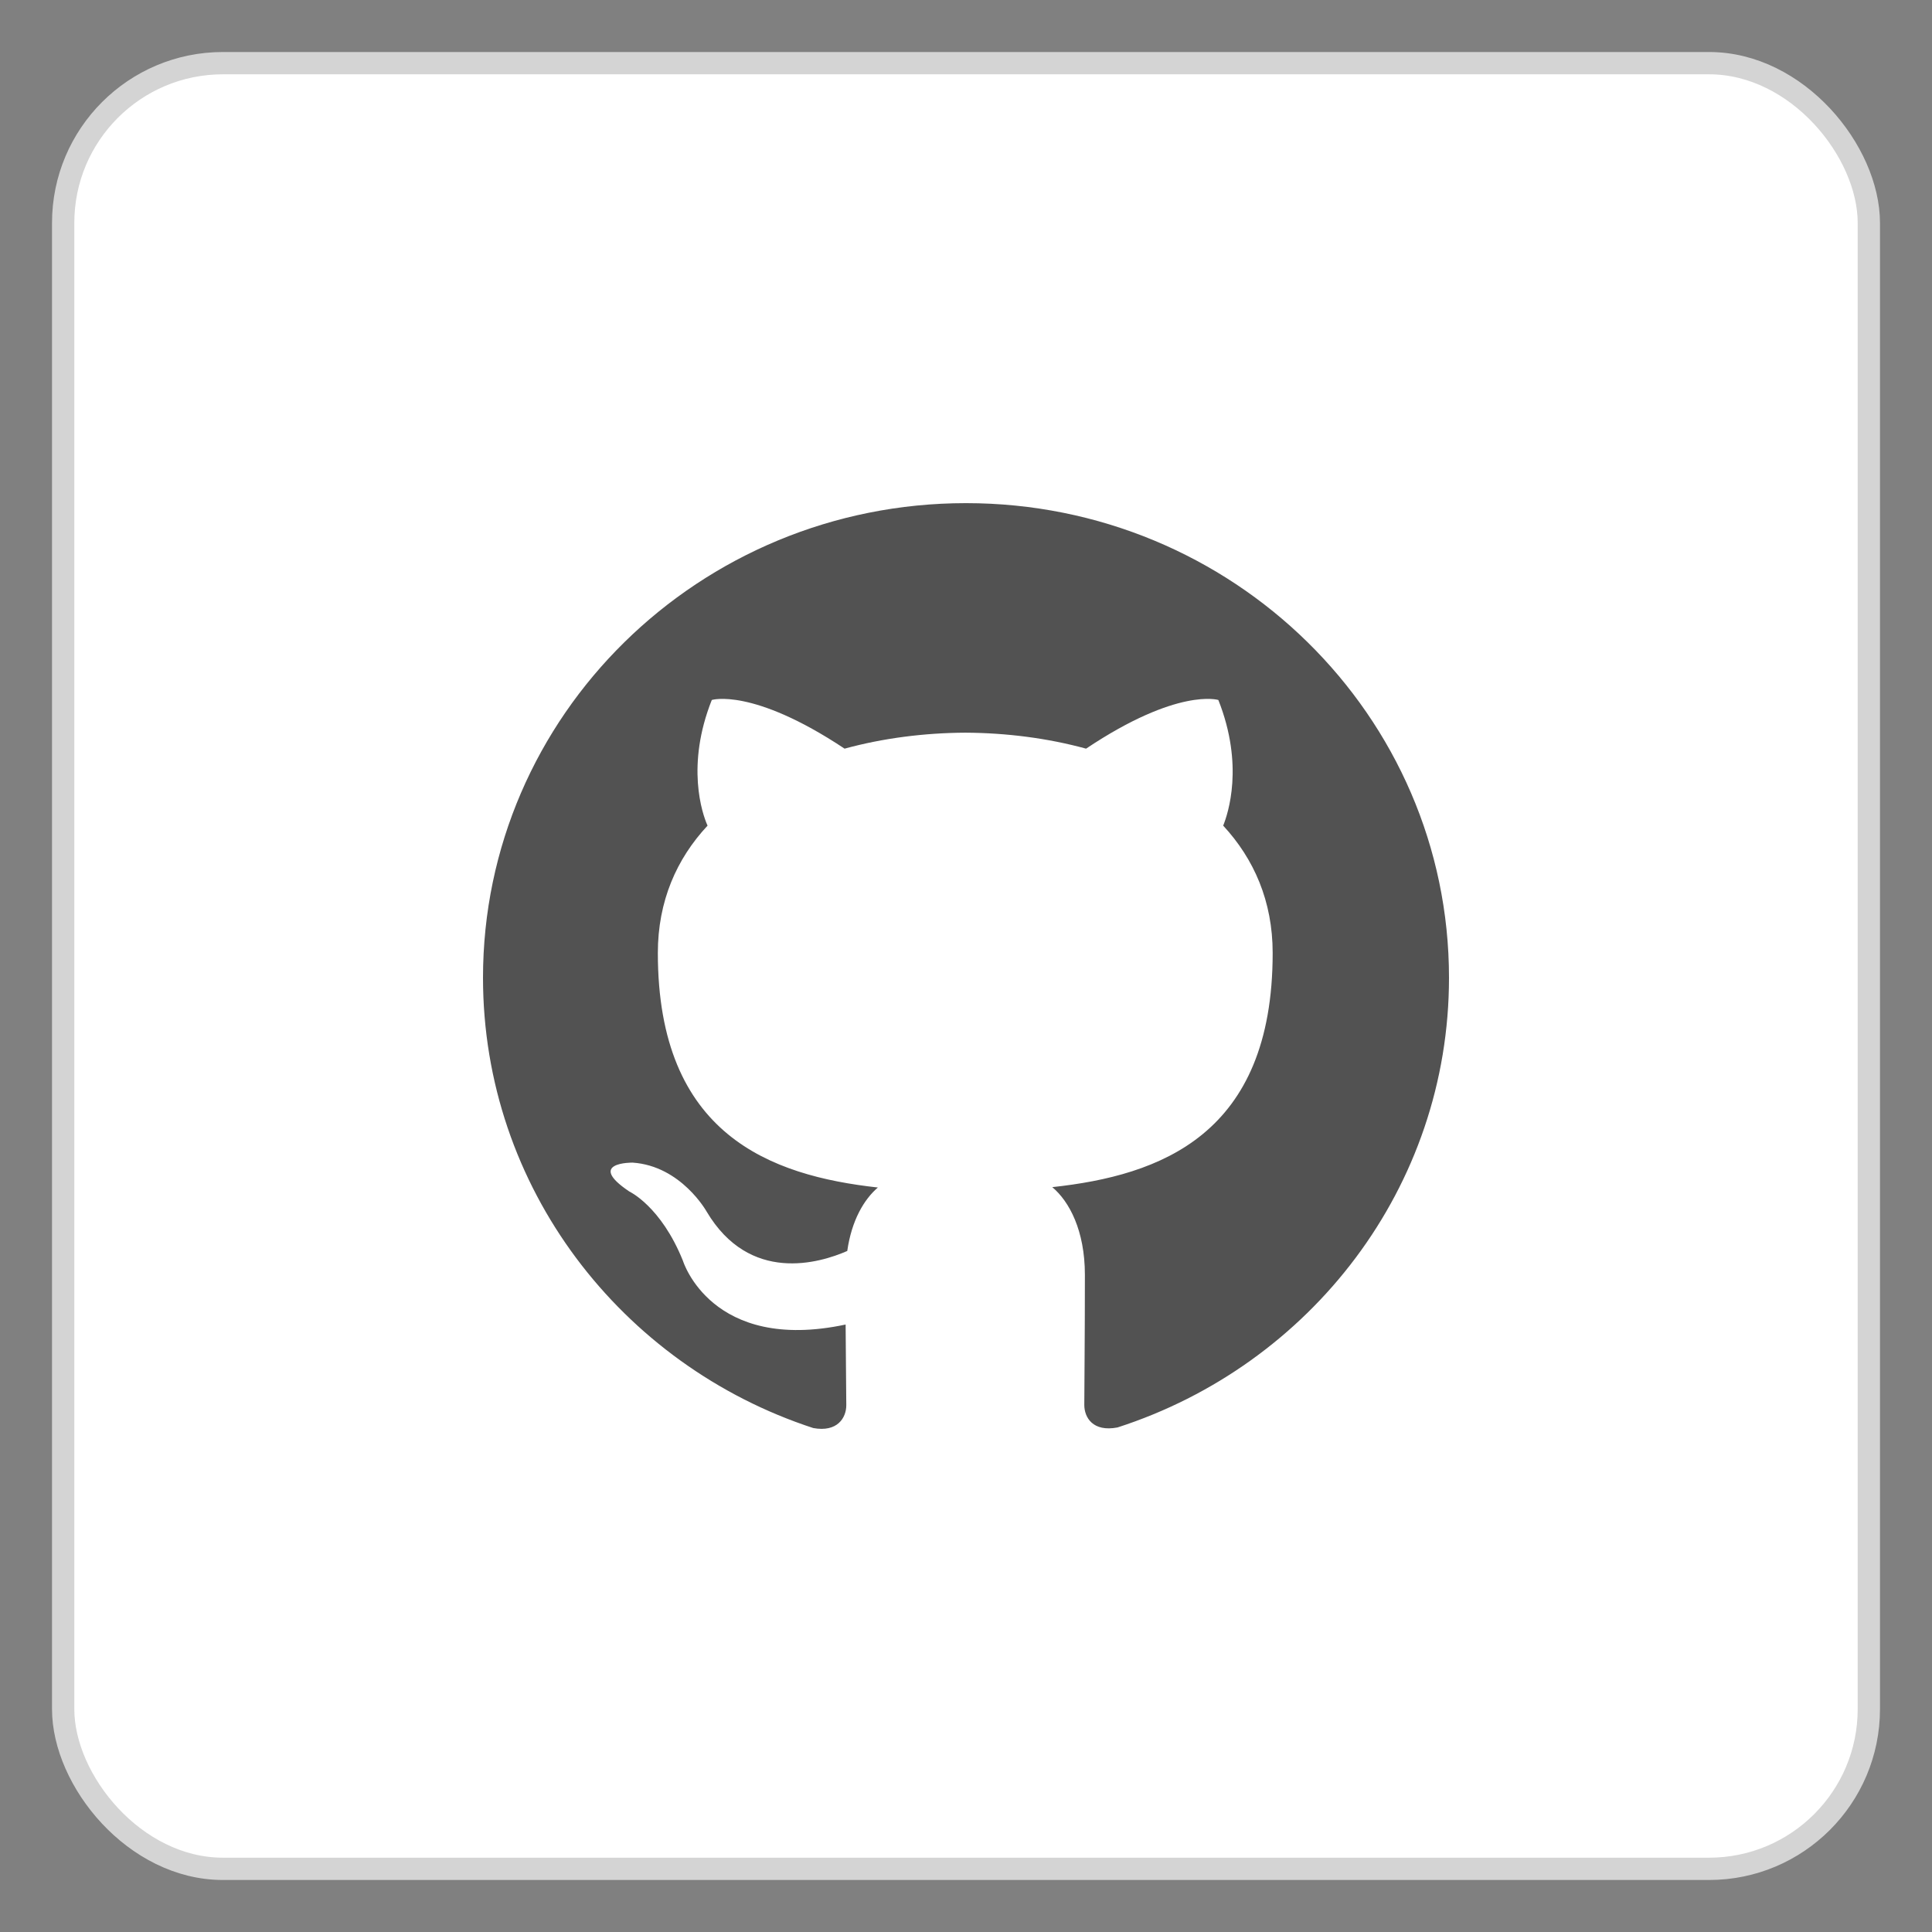 <svg width="26" height="26" viewBox="0 0 26 26" fill="none" xmlns="http://www.w3.org/2000/svg">
<rect x="0" y="0" width="26" height="26" fill="#808080" stroke="none"/>
<rect x="0.85" y="0.85" width="24.3" height="24.3" rx="2.15" fill="white"/>
<rect x="0.85" y="0.85" width="24.3" height="24.3" rx="2.15" stroke="#D4D4D4" stroke-width="0.3"/>
<g clip-path="url(#clip0_62_1109)">
<path d="M13 6.771C9.409 6.771 6.5 9.631 6.5 13.158C6.5 15.98 8.362 18.374 10.944 19.218C11.269 19.278 11.389 19.08 11.389 18.911C11.389 18.759 11.383 18.357 11.38 17.825C9.572 18.21 9.191 16.968 9.191 16.968C8.895 16.231 8.468 16.034 8.468 16.034C7.879 15.638 8.513 15.646 8.513 15.646C9.166 15.69 9.509 16.304 9.509 16.304C10.088 17.28 11.03 16.998 11.402 16.835C11.461 16.422 11.628 16.141 11.814 15.981C10.37 15.821 8.853 15.272 8.853 12.825C8.853 12.128 9.105 11.558 9.522 11.111C9.449 10.95 9.229 10.3 9.579 9.42C9.579 9.42 10.123 9.249 11.366 10.075C11.886 9.933 12.439 9.863 12.991 9.86C13.544 9.863 14.096 9.933 14.616 10.075C15.851 9.249 16.396 9.42 16.396 9.42C16.745 10.3 16.526 10.95 16.461 11.111C16.875 11.558 17.127 12.128 17.127 12.825C17.127 15.278 15.608 15.819 14.161 15.976C14.389 16.167 14.6 16.559 14.6 17.157C14.6 18.012 14.592 18.699 14.592 18.907C14.592 19.074 14.706 19.274 15.039 19.21C17.639 18.371 19.5 15.976 19.5 13.158C19.5 9.631 16.59 6.771 13 6.771Z" fill="#525252"/>
</g>
<defs>
<clipPath id="clip0_62_1109">
<rect width="13" height="13" fill="white" transform="translate(6.5 6.5)"/>
</clipPath>
</defs>
</svg>
